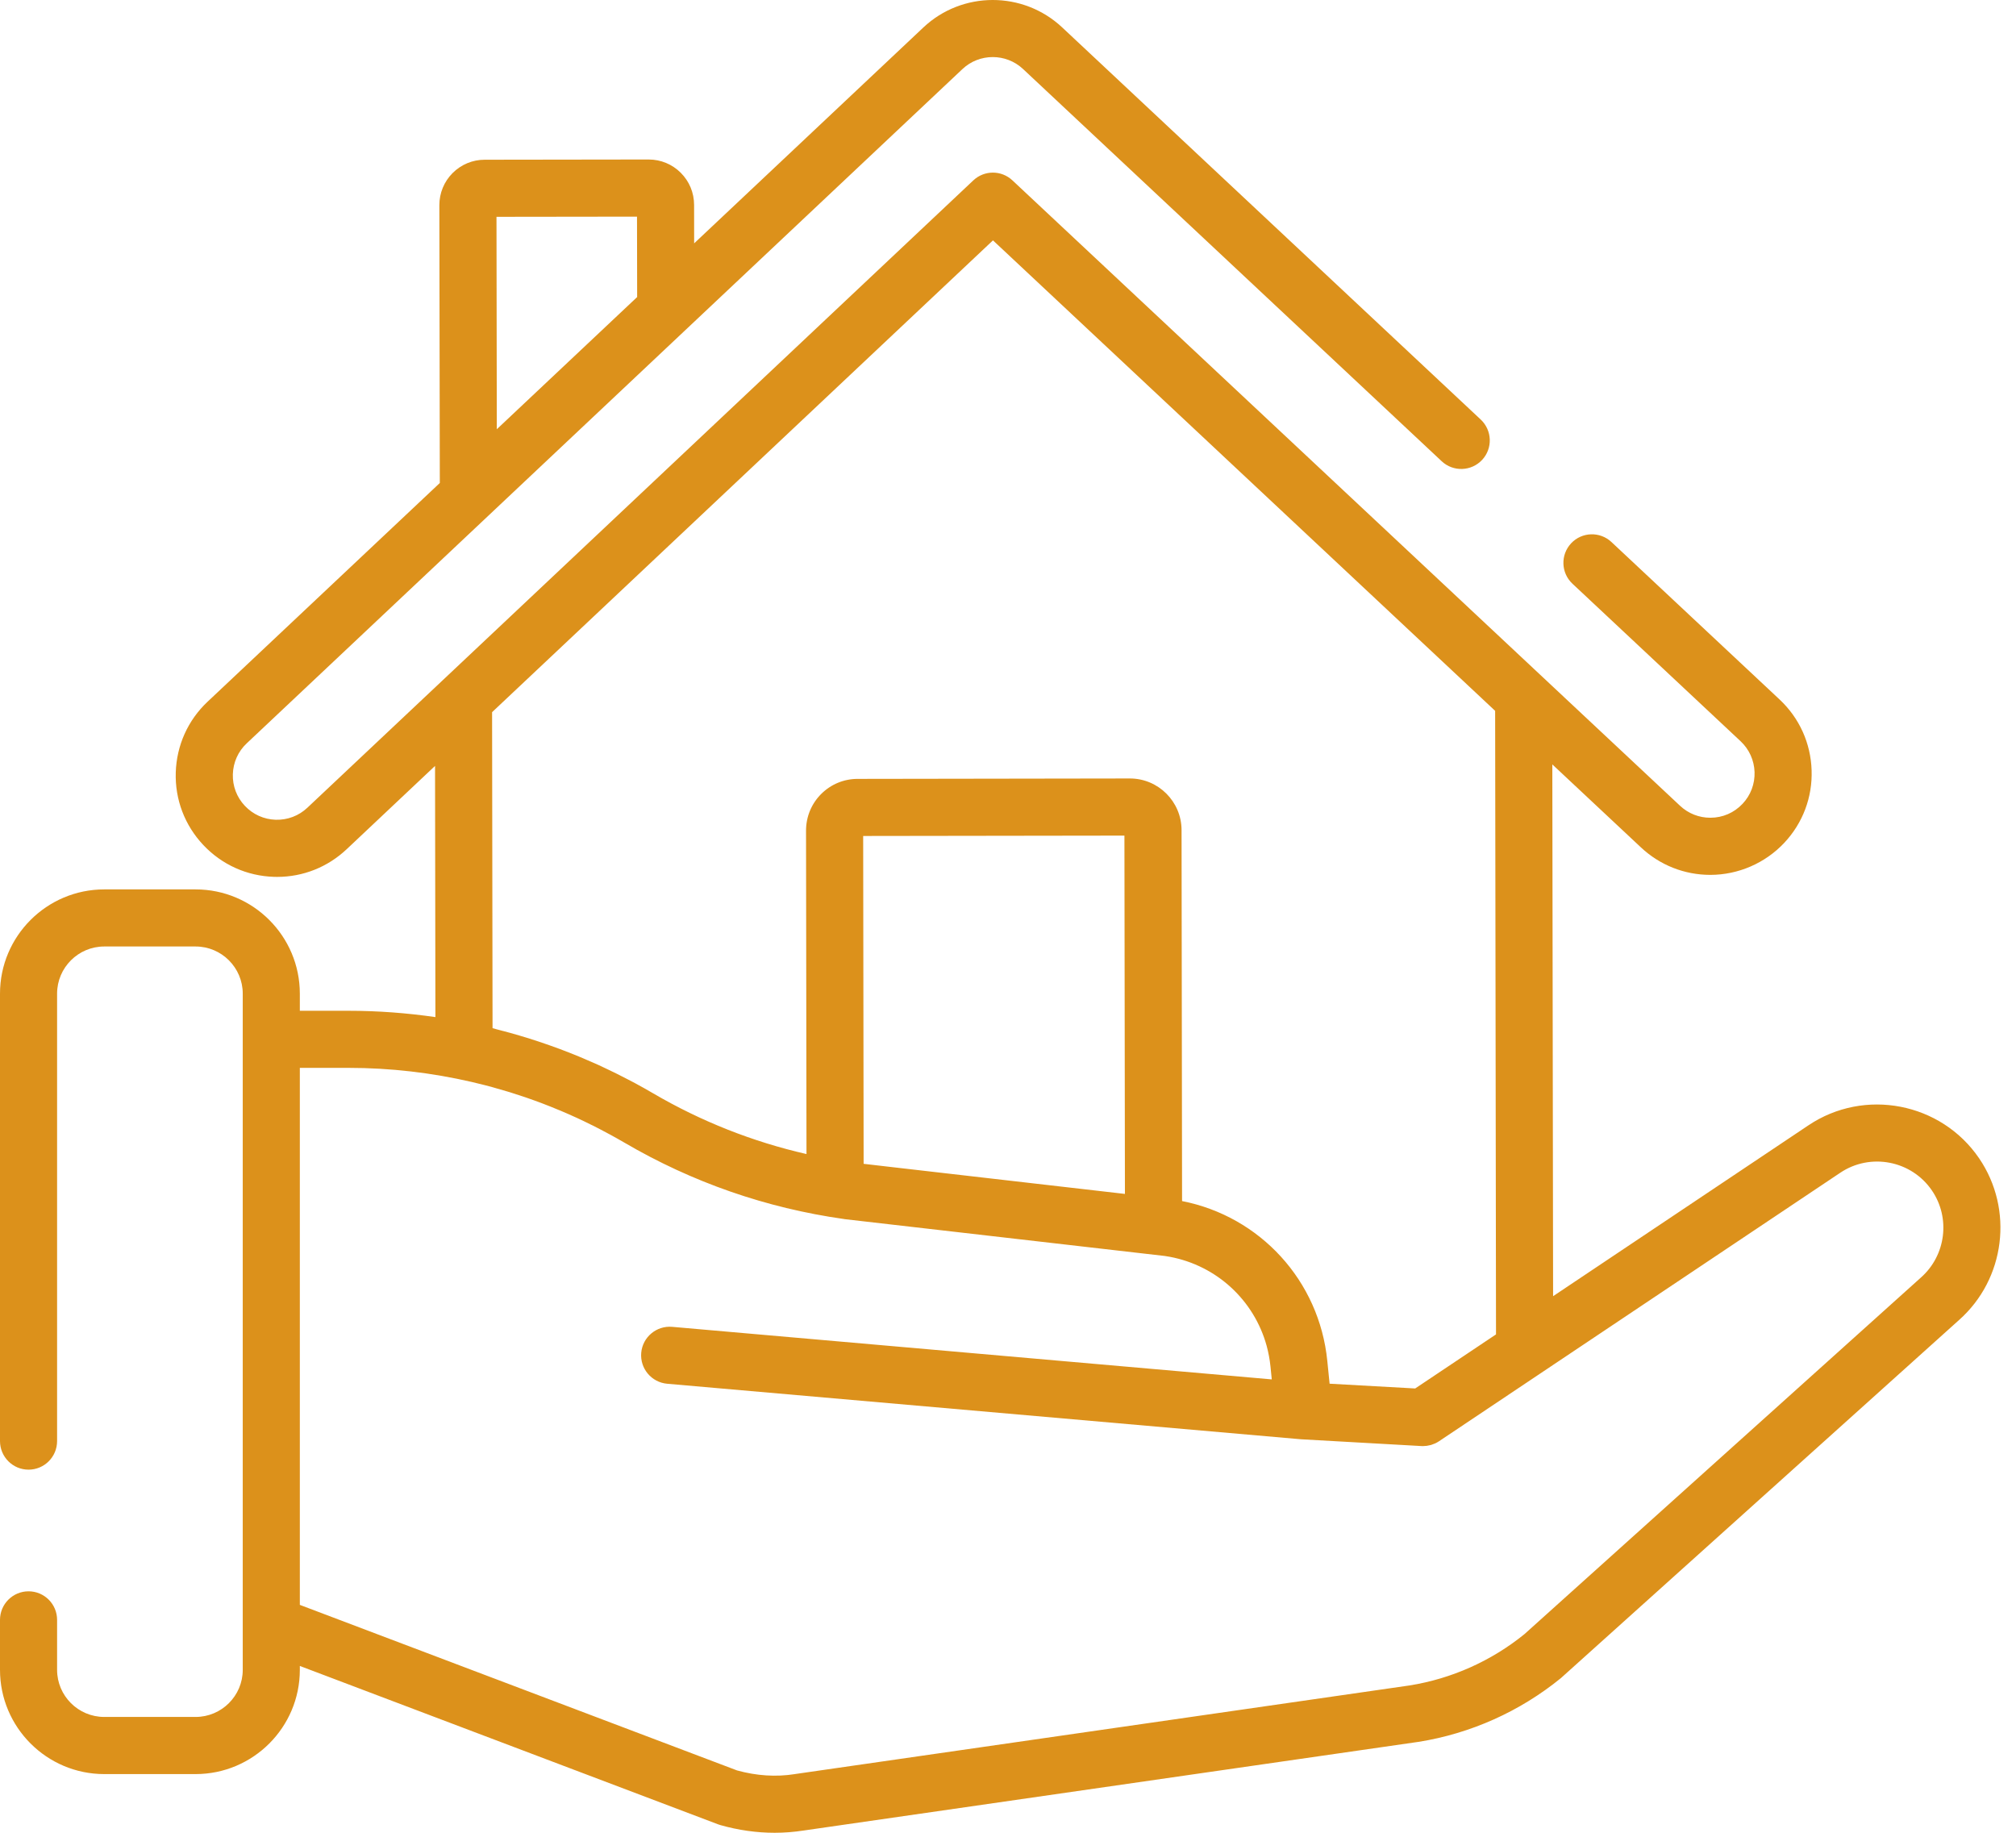 <?xml version="1.0" encoding="UTF-8"?> <svg xmlns="http://www.w3.org/2000/svg" width="44" height="40" viewBox="0 0 44 40" fill="none"><g clip-path="url(#clip0_6_46)"><path d="M43.196 25.281C42.365 24.061 40.693 23.738 39.468 24.561L33.897 28.289L33.88 16.683L35.816 18.496C36.228 18.882 36.764 19.094 37.328 19.094C37.329 19.094 37.33 19.094 37.331 19.094C37.94 19.093 38.527 18.838 38.943 18.394C39.347 17.963 39.559 17.4 39.539 16.81C39.52 16.219 39.272 15.671 38.841 15.267L35.171 11.83C34.92 11.594 34.525 11.607 34.29 11.858C34.055 12.11 34.068 12.504 34.319 12.739L37.989 16.177C38.177 16.353 38.285 16.593 38.294 16.85C38.302 17.108 38.21 17.354 38.033 17.542C37.849 17.738 37.599 17.847 37.33 17.847C37.329 17.847 37.328 17.847 37.328 17.847C37.082 17.847 36.848 17.755 36.668 17.586L22.096 3.936C21.856 3.711 21.483 3.711 21.243 3.937L6.709 17.628C6.522 17.805 6.276 17.898 6.018 17.891C5.76 17.883 5.521 17.775 5.344 17.587C5.167 17.4 5.074 17.154 5.082 16.897C5.09 16.639 5.197 16.399 5.385 16.223L21.005 1.508C21.375 1.159 21.956 1.158 22.328 1.506L31.466 10.067C31.717 10.302 32.111 10.289 32.347 10.038C32.582 9.787 32.569 9.393 32.318 9.157L23.18 0.596C22.329 -0.2 20.999 -0.199 20.151 0.601L15.15 5.311L15.149 4.471C15.148 4.206 15.045 3.957 14.857 3.77C14.67 3.584 14.422 3.481 14.157 3.481C14.157 3.481 14.156 3.481 14.156 3.481L10.579 3.486C10.314 3.486 10.065 3.59 9.878 3.777C9.691 3.965 9.589 4.214 9.589 4.479L9.599 10.541L4.53 15.315C4.1 15.72 3.854 16.269 3.836 16.86C3.818 17.45 4.032 18.012 4.437 18.442C4.842 18.872 5.39 19.119 5.981 19.137C6.004 19.137 6.026 19.138 6.049 19.138C6.615 19.138 7.15 18.925 7.564 18.536L9.495 16.716L9.503 22.198C8.878 22.108 8.246 22.06 7.611 22.06H6.544V21.686C6.544 20.432 5.524 19.411 4.269 19.411H2.275C1.021 19.411 0 20.431 0 21.686V31.451C0 31.796 0.279 32.075 0.623 32.075C0.967 32.075 1.246 31.796 1.246 31.451V21.686C1.246 21.119 1.708 20.657 2.275 20.657H4.269C4.836 20.657 5.298 21.119 5.298 21.686V22.683V35.456V36.444C5.298 37.011 4.836 37.472 4.269 37.472H2.275C1.708 37.472 1.246 37.011 1.246 36.444V35.353C1.246 35.009 0.967 34.73 0.623 34.73C0.279 34.73 0 35.009 0 35.353V36.444C0 37.698 1.021 38.719 2.275 38.719H4.269C5.524 38.719 6.544 37.698 6.544 36.444V36.359L15.671 39.815C15.688 39.821 15.705 39.827 15.722 39.832C16.119 39.944 16.515 40 16.907 40C17.119 40 17.329 39.983 17.538 39.951L30.949 38.017C30.953 38.017 30.956 38.016 30.959 38.016C32.099 37.834 33.175 37.352 34.07 36.622C34.077 36.616 34.085 36.609 34.092 36.602L42.757 28.809C43.766 27.914 43.955 26.397 43.196 25.281ZM13.903 4.728L13.906 6.483L10.843 9.368L10.836 4.732L13.903 4.728ZM21.672 5.246L32.632 15.514L32.651 29.123L30.887 30.303L29.019 30.199L28.969 29.702C28.795 27.954 27.505 26.548 25.799 26.213L25.788 18.117C25.787 17.495 25.281 16.99 24.66 16.99C24.659 16.99 24.659 16.99 24.658 16.99L18.718 16.999C18.417 16.999 18.134 17.117 17.921 17.33C17.709 17.543 17.592 17.827 17.592 18.128L17.602 25.187C16.425 24.918 15.302 24.474 14.252 23.86C14.121 23.783 13.988 23.709 13.855 23.637C13.803 23.609 13.75 23.582 13.698 23.555C13.616 23.513 13.535 23.47 13.453 23.43C13.388 23.397 13.322 23.366 13.256 23.335C13.186 23.302 13.117 23.268 13.046 23.236C12.975 23.204 12.902 23.173 12.83 23.142C12.764 23.113 12.698 23.085 12.632 23.057C12.558 23.027 12.483 22.997 12.409 22.968C12.342 22.942 12.276 22.916 12.209 22.891C12.135 22.864 12.061 22.837 11.987 22.811C11.917 22.786 11.847 22.762 11.777 22.739C11.705 22.715 11.634 22.692 11.562 22.669C11.486 22.645 11.409 22.622 11.332 22.599C11.266 22.58 11.2 22.56 11.133 22.542C11.047 22.518 10.96 22.495 10.872 22.473C10.831 22.462 10.791 22.45 10.75 22.44L10.74 15.543L21.672 5.246ZM24.552 26.057L19.34 25.457L18.849 25.4L18.839 18.245L24.541 18.237L24.552 26.057ZM41.927 27.88L33.27 35.666C32.549 36.25 31.684 36.637 30.767 36.784L17.361 38.717C17.358 38.717 17.355 38.718 17.352 38.718L17.343 38.72C16.937 38.784 16.514 38.757 16.086 38.639L6.544 35.026V23.306H7.611C8.518 23.306 9.42 23.411 10.298 23.614C10.331 23.622 10.363 23.63 10.396 23.638C10.504 23.664 10.611 23.69 10.719 23.719C10.728 23.722 10.737 23.725 10.746 23.727C10.854 23.757 10.961 23.788 11.067 23.82C11.086 23.826 11.106 23.831 11.125 23.837C11.238 23.872 11.351 23.909 11.463 23.947C11.475 23.951 11.486 23.955 11.498 23.959C11.732 24.04 11.964 24.128 12.192 24.224C12.205 24.229 12.217 24.234 12.23 24.239C12.344 24.287 12.457 24.337 12.569 24.388C12.572 24.39 12.576 24.391 12.579 24.392C12.687 24.442 12.795 24.494 12.903 24.548C12.915 24.554 12.928 24.56 12.941 24.566C13.046 24.619 13.15 24.673 13.253 24.729C13.273 24.739 13.292 24.75 13.312 24.76C13.416 24.817 13.52 24.875 13.623 24.935C15.105 25.803 16.72 26.365 18.421 26.605C18.426 26.606 18.432 26.607 18.437 26.608L25.419 27.411C25.458 27.417 25.496 27.423 25.534 27.43C26.562 27.624 27.373 28.383 27.645 29.372C27.685 29.519 27.713 29.67 27.729 29.826L27.757 30.105L14.671 28.958C14.328 28.928 14.025 29.182 13.995 29.524C13.965 29.867 14.219 30.17 14.562 30.2L28.397 31.412C28.4 31.412 28.403 31.412 28.407 31.412C28.41 31.413 28.413 31.413 28.416 31.413L31.026 31.56C31.037 31.56 31.049 31.561 31.06 31.561C31.073 31.561 31.085 31.559 31.097 31.558C31.111 31.557 31.125 31.556 31.139 31.555C31.157 31.552 31.175 31.548 31.194 31.544C31.207 31.541 31.22 31.539 31.233 31.536C31.253 31.53 31.272 31.522 31.291 31.514C31.302 31.51 31.312 31.507 31.323 31.502C31.352 31.489 31.38 31.473 31.407 31.455L33.622 29.973C33.622 29.973 33.622 29.973 33.622 29.973L40.163 25.596C40.821 25.153 41.719 25.327 42.165 25.982C42.573 26.581 42.472 27.396 41.927 27.88Z" fill="#DC911B"></path></g><defs><clipPath id="clip0_6_46"><rect width="44" height="40" fill="white"></rect></clipPath></defs></svg> 